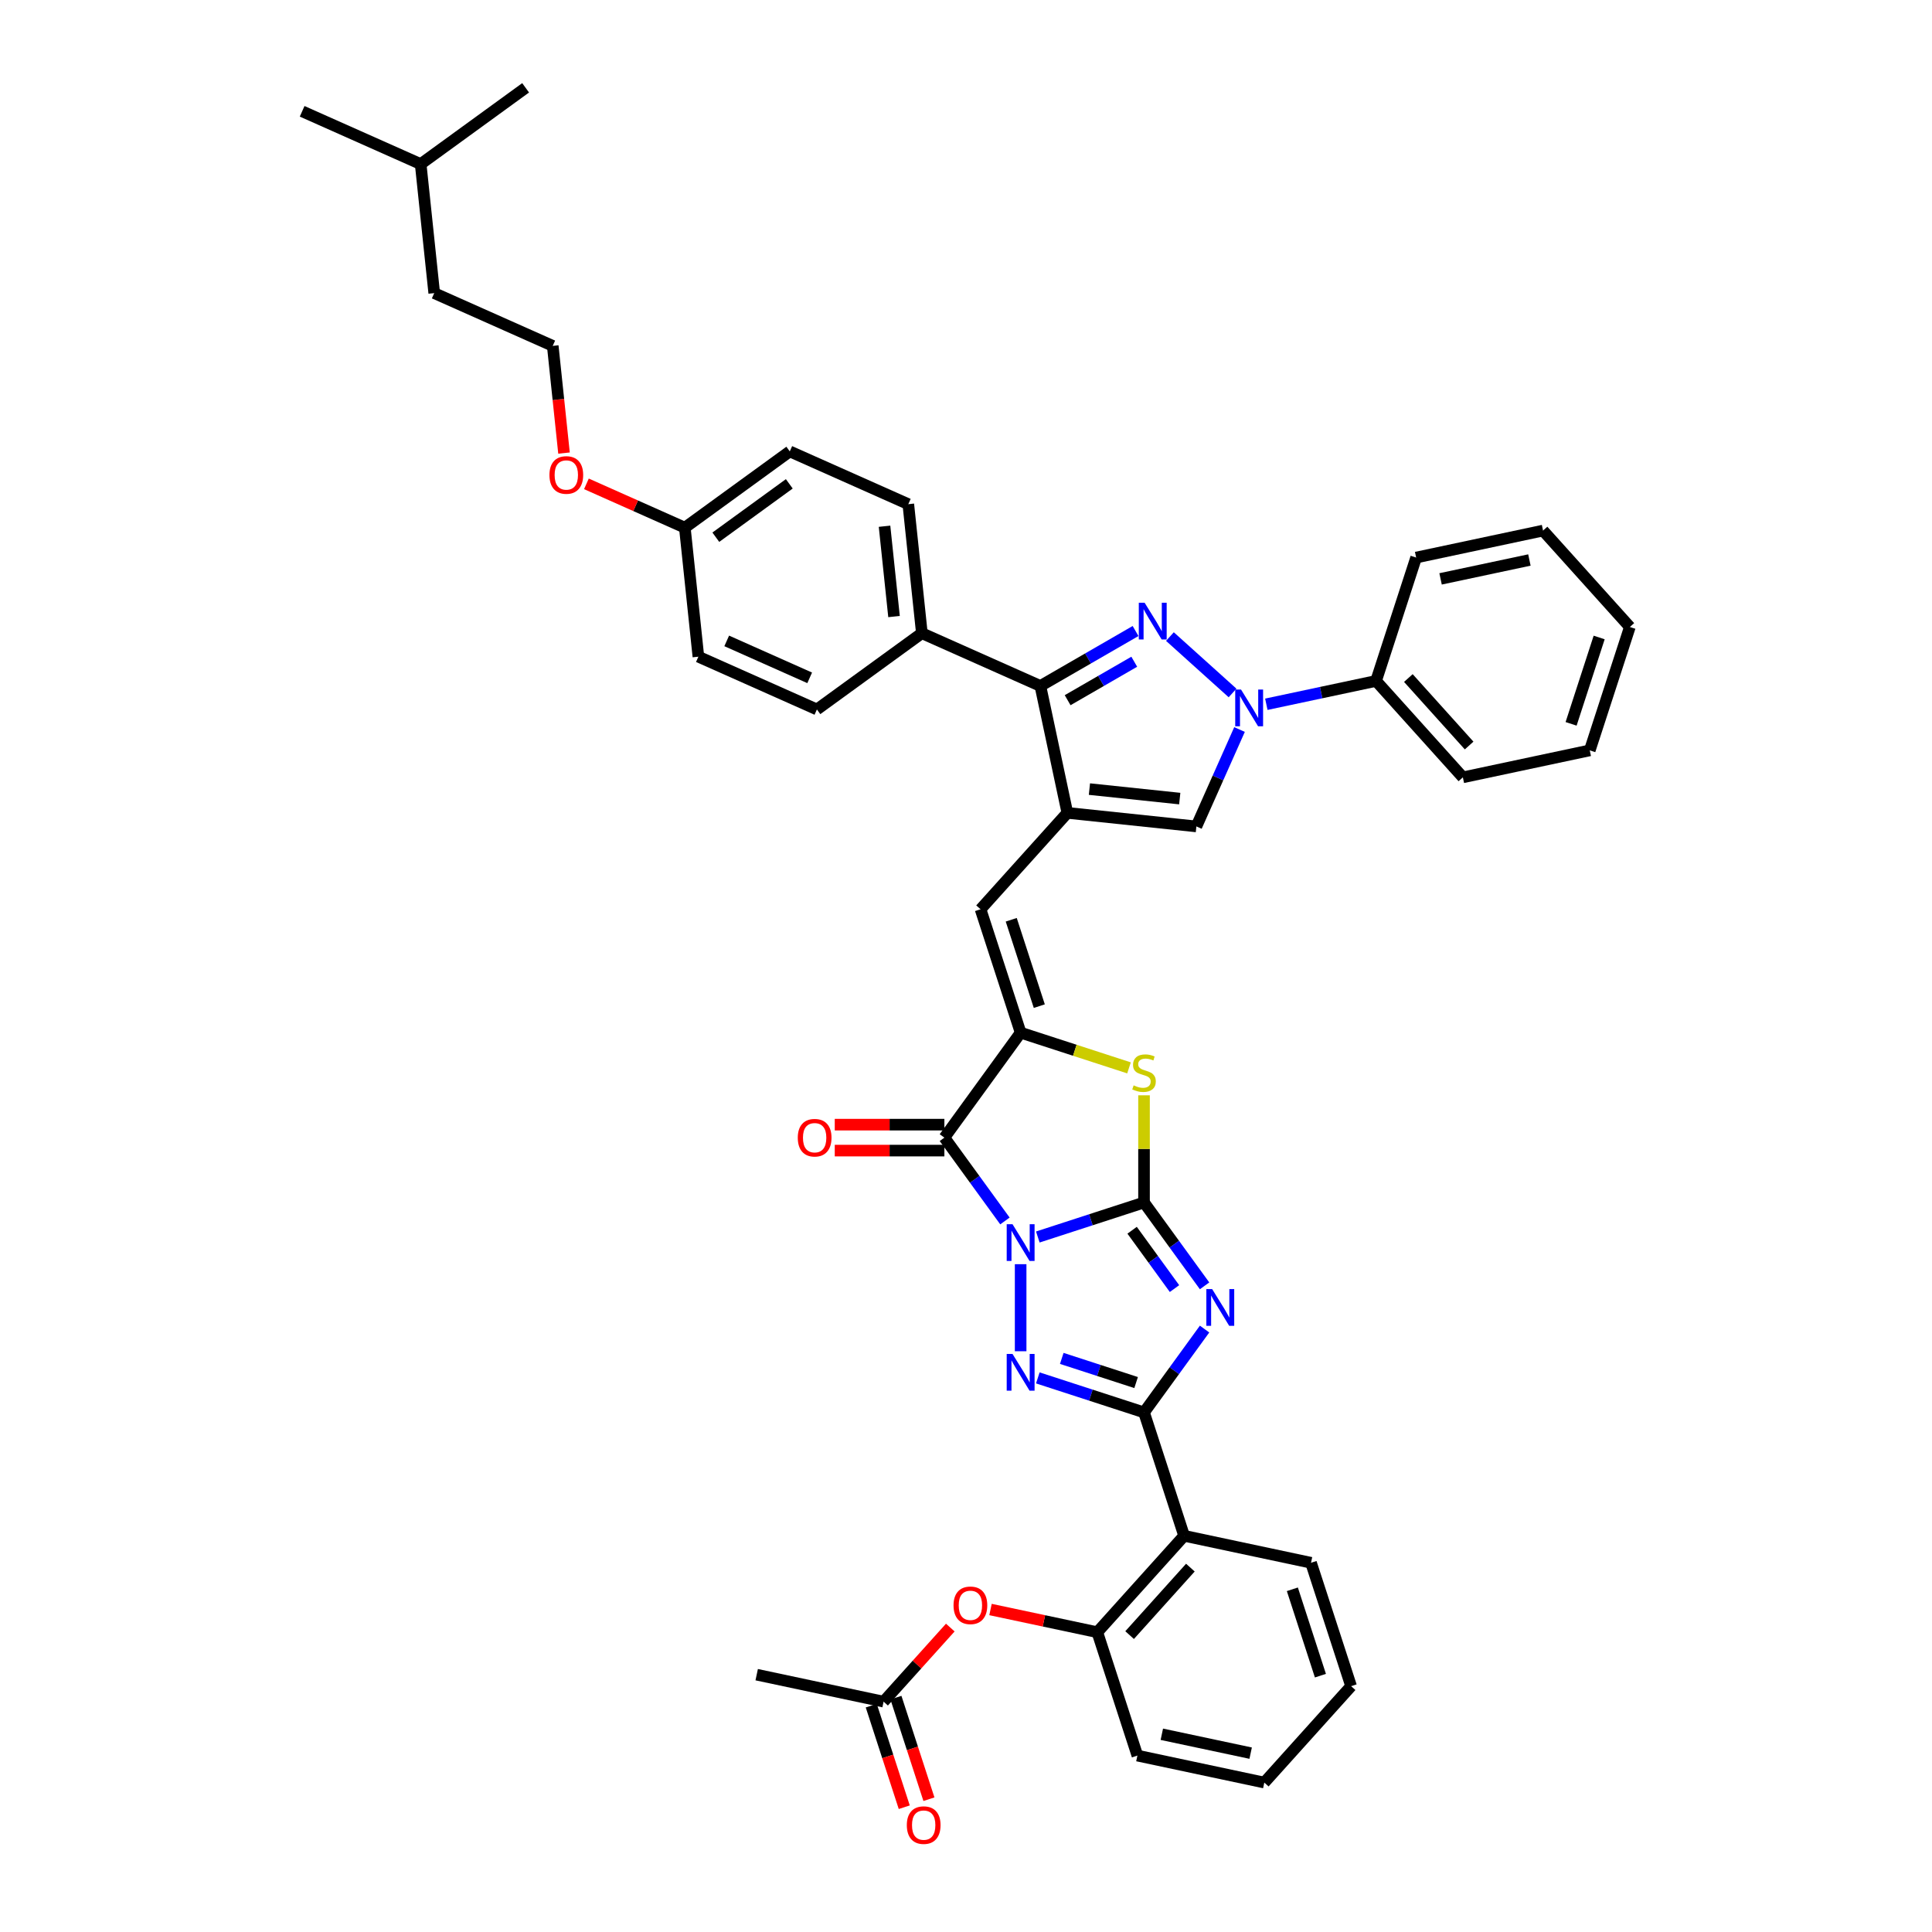 <?xml version='1.0' encoding='iso-8859-1'?>
<svg version='1.1' baseProfile='full'
              xmlns='http://www.w3.org/2000/svg'
                      xmlns:rdkit='http://www.rdkit.org/xml'
                      xmlns:xlink='http://www.w3.org/1999/xlink'
                  xml:space='preserve'
width='1000px' height='1000px' viewBox='0 0 1000 1000'>
<!-- END OF HEADER -->
<rect style='opacity:1.0;fill:#FFFFFF;stroke:none' width='1000' height='1000' x='0' y='0'> </rect>
<path class='bond-0' d='M 537.172,640.27 L 564.659,631.339' style='fill:none;fill-rule:evenodd;stroke:#0000FF;stroke-width:6px;stroke-linecap:butt;stroke-linejoin:miter;stroke-opacity:1' />
<path class='bond-0' d='M 564.659,631.339 L 592.146,622.408' style='fill:none;fill-rule:evenodd;stroke:#000000;stroke-width:6px;stroke-linecap:butt;stroke-linejoin:miter;stroke-opacity:1' />
<path class='bond-2' d='M 528.281,654.346 L 528.281,699.402' style='fill:none;fill-rule:evenodd;stroke:#0000FF;stroke-width:6px;stroke-linecap:butt;stroke-linejoin:miter;stroke-opacity:1' />
<path class='bond-4' d='M 520.153,631.971 L 504.482,610.402' style='fill:none;fill-rule:evenodd;stroke:#0000FF;stroke-width:6px;stroke-linecap:butt;stroke-linejoin:miter;stroke-opacity:1' />
<path class='bond-4' d='M 504.482,610.402 L 488.811,588.833' style='fill:none;fill-rule:evenodd;stroke:#000000;stroke-width:6px;stroke-linecap:butt;stroke-linejoin:miter;stroke-opacity:1' />
<path class='bond-1' d='M 592.146,622.408 L 607.817,643.978' style='fill:none;fill-rule:evenodd;stroke:#000000;stroke-width:6px;stroke-linecap:butt;stroke-linejoin:miter;stroke-opacity:1' />
<path class='bond-1' d='M 607.817,643.978 L 623.488,665.547' style='fill:none;fill-rule:evenodd;stroke:#0000FF;stroke-width:6px;stroke-linecap:butt;stroke-linejoin:miter;stroke-opacity:1' />
<path class='bond-1' d='M 585.982,636.773 L 596.951,651.872' style='fill:none;fill-rule:evenodd;stroke:#000000;stroke-width:6px;stroke-linecap:butt;stroke-linejoin:miter;stroke-opacity:1' />
<path class='bond-1' d='M 596.951,651.872 L 607.921,666.97' style='fill:none;fill-rule:evenodd;stroke:#0000FF;stroke-width:6px;stroke-linecap:butt;stroke-linejoin:miter;stroke-opacity:1' />
<path class='bond-9' d='M 592.146,622.408 L 592.146,594.668' style='fill:none;fill-rule:evenodd;stroke:#000000;stroke-width:6px;stroke-linecap:butt;stroke-linejoin:miter;stroke-opacity:1' />
<path class='bond-9' d='M 592.146,594.668 L 592.146,566.928' style='fill:none;fill-rule:evenodd;stroke:#CCCC00;stroke-width:6px;stroke-linecap:butt;stroke-linejoin:miter;stroke-opacity:1' />
<path class='bond-42' d='M 623.488,687.922 L 607.817,709.491' style='fill:none;fill-rule:evenodd;stroke:#0000FF;stroke-width:6px;stroke-linecap:butt;stroke-linejoin:miter;stroke-opacity:1' />
<path class='bond-42' d='M 607.817,709.491 L 592.146,731.061' style='fill:none;fill-rule:evenodd;stroke:#000000;stroke-width:6px;stroke-linecap:butt;stroke-linejoin:miter;stroke-opacity:1' />
<path class='bond-3' d='M 537.172,713.199 L 564.659,722.13' style='fill:none;fill-rule:evenodd;stroke:#0000FF;stroke-width:6px;stroke-linecap:butt;stroke-linejoin:miter;stroke-opacity:1' />
<path class='bond-3' d='M 564.659,722.13 L 592.146,731.061' style='fill:none;fill-rule:evenodd;stroke:#000000;stroke-width:6px;stroke-linecap:butt;stroke-linejoin:miter;stroke-opacity:1' />
<path class='bond-3' d='M 549.568,703.105 L 568.809,709.357' style='fill:none;fill-rule:evenodd;stroke:#0000FF;stroke-width:6px;stroke-linecap:butt;stroke-linejoin:miter;stroke-opacity:1' />
<path class='bond-3' d='M 568.809,709.357 L 588.05,715.609' style='fill:none;fill-rule:evenodd;stroke:#000000;stroke-width:6px;stroke-linecap:butt;stroke-linejoin:miter;stroke-opacity:1' />
<path class='bond-13' d='M 592.146,731.061 L 612.896,794.925' style='fill:none;fill-rule:evenodd;stroke:#000000;stroke-width:6px;stroke-linecap:butt;stroke-linejoin:miter;stroke-opacity:1' />
<path class='bond-7' d='M 488.811,588.833 L 528.281,534.506' style='fill:none;fill-rule:evenodd;stroke:#000000;stroke-width:6px;stroke-linecap:butt;stroke-linejoin:miter;stroke-opacity:1' />
<path class='bond-17' d='M 488.811,582.117 L 460.439,582.117' style='fill:none;fill-rule:evenodd;stroke:#000000;stroke-width:6px;stroke-linecap:butt;stroke-linejoin:miter;stroke-opacity:1' />
<path class='bond-17' d='M 460.439,582.117 L 432.068,582.117' style='fill:none;fill-rule:evenodd;stroke:#FF0000;stroke-width:6px;stroke-linecap:butt;stroke-linejoin:miter;stroke-opacity:1' />
<path class='bond-17' d='M 488.811,595.548 L 460.439,595.548' style='fill:none;fill-rule:evenodd;stroke:#000000;stroke-width:6px;stroke-linecap:butt;stroke-linejoin:miter;stroke-opacity:1' />
<path class='bond-17' d='M 460.439,595.548 L 432.068,595.548' style='fill:none;fill-rule:evenodd;stroke:#FF0000;stroke-width:6px;stroke-linecap:butt;stroke-linejoin:miter;stroke-opacity:1' />
<path class='bond-5' d='M 587.765,326.613 L 563.133,340.834' style='fill:none;fill-rule:evenodd;stroke:#0000FF;stroke-width:6px;stroke-linecap:butt;stroke-linejoin:miter;stroke-opacity:1' />
<path class='bond-5' d='M 563.133,340.834 L 538.502,355.055' style='fill:none;fill-rule:evenodd;stroke:#000000;stroke-width:6px;stroke-linecap:butt;stroke-linejoin:miter;stroke-opacity:1' />
<path class='bond-5' d='M 587.091,342.51 L 569.849,352.465' style='fill:none;fill-rule:evenodd;stroke:#0000FF;stroke-width:6px;stroke-linecap:butt;stroke-linejoin:miter;stroke-opacity:1' />
<path class='bond-5' d='M 569.849,352.465 L 552.606,362.42' style='fill:none;fill-rule:evenodd;stroke:#000000;stroke-width:6px;stroke-linecap:butt;stroke-linejoin:miter;stroke-opacity:1' />
<path class='bond-44' d='M 605.547,329.485 L 637.967,358.677' style='fill:none;fill-rule:evenodd;stroke:#0000FF;stroke-width:6px;stroke-linecap:butt;stroke-linejoin:miter;stroke-opacity:1' />
<path class='bond-6' d='M 552.463,420.739 L 507.53,470.642' style='fill:none;fill-rule:evenodd;stroke:#000000;stroke-width:6px;stroke-linecap:butt;stroke-linejoin:miter;stroke-opacity:1' />
<path class='bond-10' d='M 552.463,420.739 L 538.502,355.055' style='fill:none;fill-rule:evenodd;stroke:#000000;stroke-width:6px;stroke-linecap:butt;stroke-linejoin:miter;stroke-opacity:1' />
<path class='bond-12' d='M 552.463,420.739 L 619.246,427.758' style='fill:none;fill-rule:evenodd;stroke:#000000;stroke-width:6px;stroke-linecap:butt;stroke-linejoin:miter;stroke-opacity:1' />
<path class='bond-12' d='M 563.884,408.435 L 610.633,413.349' style='fill:none;fill-rule:evenodd;stroke:#000000;stroke-width:6px;stroke-linecap:butt;stroke-linejoin:miter;stroke-opacity:1' />
<path class='bond-11' d='M 528.281,534.506 L 507.53,470.642' style='fill:none;fill-rule:evenodd;stroke:#000000;stroke-width:6px;stroke-linecap:butt;stroke-linejoin:miter;stroke-opacity:1' />
<path class='bond-11' d='M 537.941,520.776 L 523.416,476.071' style='fill:none;fill-rule:evenodd;stroke:#000000;stroke-width:6px;stroke-linecap:butt;stroke-linejoin:miter;stroke-opacity:1' />
<path class='bond-43' d='M 528.281,534.506 L 556.325,543.618' style='fill:none;fill-rule:evenodd;stroke:#000000;stroke-width:6px;stroke-linecap:butt;stroke-linejoin:miter;stroke-opacity:1' />
<path class='bond-43' d='M 556.325,543.618 L 584.369,552.73' style='fill:none;fill-rule:evenodd;stroke:#CCCC00;stroke-width:6px;stroke-linecap:butt;stroke-linejoin:miter;stroke-opacity:1' />
<path class='bond-8' d='M 641.578,377.6 L 630.412,402.679' style='fill:none;fill-rule:evenodd;stroke:#0000FF;stroke-width:6px;stroke-linecap:butt;stroke-linejoin:miter;stroke-opacity:1' />
<path class='bond-8' d='M 630.412,402.679 L 619.246,427.758' style='fill:none;fill-rule:evenodd;stroke:#000000;stroke-width:6px;stroke-linecap:butt;stroke-linejoin:miter;stroke-opacity:1' />
<path class='bond-19' d='M 655.45,364.523 L 683.846,358.487' style='fill:none;fill-rule:evenodd;stroke:#0000FF;stroke-width:6px;stroke-linecap:butt;stroke-linejoin:miter;stroke-opacity:1' />
<path class='bond-19' d='M 683.846,358.487 L 712.243,352.451' style='fill:none;fill-rule:evenodd;stroke:#000000;stroke-width:6px;stroke-linecap:butt;stroke-linejoin:miter;stroke-opacity:1' />
<path class='bond-16' d='M 538.502,355.055 L 477.156,327.742' style='fill:none;fill-rule:evenodd;stroke:#000000;stroke-width:6px;stroke-linecap:butt;stroke-linejoin:miter;stroke-opacity:1' />
<path class='bond-14' d='M 612.896,794.925 L 567.964,844.828' style='fill:none;fill-rule:evenodd;stroke:#000000;stroke-width:6px;stroke-linecap:butt;stroke-linejoin:miter;stroke-opacity:1' />
<path class='bond-14' d='M 616.137,811.397 L 584.684,846.329' style='fill:none;fill-rule:evenodd;stroke:#000000;stroke-width:6px;stroke-linecap:butt;stroke-linejoin:miter;stroke-opacity:1' />
<path class='bond-26' d='M 612.896,794.925 L 678.58,808.887' style='fill:none;fill-rule:evenodd;stroke:#000000;stroke-width:6px;stroke-linecap:butt;stroke-linejoin:miter;stroke-opacity:1' />
<path class='bond-15' d='M 567.964,844.828 L 540.326,838.954' style='fill:none;fill-rule:evenodd;stroke:#000000;stroke-width:6px;stroke-linecap:butt;stroke-linejoin:miter;stroke-opacity:1' />
<path class='bond-15' d='M 540.326,838.954 L 512.688,833.079' style='fill:none;fill-rule:evenodd;stroke:#FF0000;stroke-width:6px;stroke-linecap:butt;stroke-linejoin:miter;stroke-opacity:1' />
<path class='bond-29' d='M 567.964,844.828 L 588.714,908.693' style='fill:none;fill-rule:evenodd;stroke:#000000;stroke-width:6px;stroke-linecap:butt;stroke-linejoin:miter;stroke-opacity:1' />
<path class='bond-18' d='M 491.871,842.426 L 474.609,861.598' style='fill:none;fill-rule:evenodd;stroke:#FF0000;stroke-width:6px;stroke-linecap:butt;stroke-linejoin:miter;stroke-opacity:1' />
<path class='bond-18' d='M 474.609,861.598 L 457.347,880.77' style='fill:none;fill-rule:evenodd;stroke:#000000;stroke-width:6px;stroke-linecap:butt;stroke-linejoin:miter;stroke-opacity:1' />
<path class='bond-21' d='M 477.156,327.742 L 470.137,260.959' style='fill:none;fill-rule:evenodd;stroke:#000000;stroke-width:6px;stroke-linecap:butt;stroke-linejoin:miter;stroke-opacity:1' />
<path class='bond-21' d='M 462.747,319.129 L 457.833,272.381' style='fill:none;fill-rule:evenodd;stroke:#000000;stroke-width:6px;stroke-linecap:butt;stroke-linejoin:miter;stroke-opacity:1' />
<path class='bond-22' d='M 477.156,327.742 L 422.83,367.213' style='fill:none;fill-rule:evenodd;stroke:#000000;stroke-width:6px;stroke-linecap:butt;stroke-linejoin:miter;stroke-opacity:1' />
<path class='bond-20' d='M 450.961,882.845 L 459.501,909.129' style='fill:none;fill-rule:evenodd;stroke:#000000;stroke-width:6px;stroke-linecap:butt;stroke-linejoin:miter;stroke-opacity:1' />
<path class='bond-20' d='M 459.501,909.129 L 468.042,935.414' style='fill:none;fill-rule:evenodd;stroke:#FF0000;stroke-width:6px;stroke-linecap:butt;stroke-linejoin:miter;stroke-opacity:1' />
<path class='bond-20' d='M 463.734,878.694 L 472.274,904.979' style='fill:none;fill-rule:evenodd;stroke:#000000;stroke-width:6px;stroke-linecap:butt;stroke-linejoin:miter;stroke-opacity:1' />
<path class='bond-20' d='M 472.274,904.979 L 480.814,931.264' style='fill:none;fill-rule:evenodd;stroke:#FF0000;stroke-width:6px;stroke-linecap:butt;stroke-linejoin:miter;stroke-opacity:1' />
<path class='bond-30' d='M 457.347,880.77 L 391.663,866.808' style='fill:none;fill-rule:evenodd;stroke:#000000;stroke-width:6px;stroke-linecap:butt;stroke-linejoin:miter;stroke-opacity:1' />
<path class='bond-31' d='M 712.243,352.451 L 757.175,402.354' style='fill:none;fill-rule:evenodd;stroke:#000000;stroke-width:6px;stroke-linecap:butt;stroke-linejoin:miter;stroke-opacity:1' />
<path class='bond-31' d='M 728.963,350.95 L 760.416,385.882' style='fill:none;fill-rule:evenodd;stroke:#000000;stroke-width:6px;stroke-linecap:butt;stroke-linejoin:miter;stroke-opacity:1' />
<path class='bond-32' d='M 712.243,352.451 L 732.993,288.587' style='fill:none;fill-rule:evenodd;stroke:#000000;stroke-width:6px;stroke-linecap:butt;stroke-linejoin:miter;stroke-opacity:1' />
<path class='bond-24' d='M 470.137,260.959 L 408.791,233.646' style='fill:none;fill-rule:evenodd;stroke:#000000;stroke-width:6px;stroke-linecap:butt;stroke-linejoin:miter;stroke-opacity:1' />
<path class='bond-25' d='M 422.83,367.213 L 361.484,339.9' style='fill:none;fill-rule:evenodd;stroke:#000000;stroke-width:6px;stroke-linecap:butt;stroke-linejoin:miter;stroke-opacity:1' />
<path class='bond-25' d='M 419.09,350.847 L 376.149,331.728' style='fill:none;fill-rule:evenodd;stroke:#000000;stroke-width:6px;stroke-linecap:butt;stroke-linejoin:miter;stroke-opacity:1' />
<path class='bond-23' d='M 354.465,273.117 L 361.484,339.9' style='fill:none;fill-rule:evenodd;stroke:#000000;stroke-width:6px;stroke-linecap:butt;stroke-linejoin:miter;stroke-opacity:1' />
<path class='bond-27' d='M 354.465,273.117 L 328.996,261.778' style='fill:none;fill-rule:evenodd;stroke:#000000;stroke-width:6px;stroke-linecap:butt;stroke-linejoin:miter;stroke-opacity:1' />
<path class='bond-27' d='M 328.996,261.778 L 303.528,250.438' style='fill:none;fill-rule:evenodd;stroke:#FF0000;stroke-width:6px;stroke-linecap:butt;stroke-linejoin:miter;stroke-opacity:1' />
<path class='bond-46' d='M 354.465,273.117 L 408.791,233.646' style='fill:none;fill-rule:evenodd;stroke:#000000;stroke-width:6px;stroke-linecap:butt;stroke-linejoin:miter;stroke-opacity:1' />
<path class='bond-46' d='M 370.508,278.062 L 408.536,250.432' style='fill:none;fill-rule:evenodd;stroke:#000000;stroke-width:6px;stroke-linecap:butt;stroke-linejoin:miter;stroke-opacity:1' />
<path class='bond-35' d='M 678.58,808.887 L 699.331,872.751' style='fill:none;fill-rule:evenodd;stroke:#000000;stroke-width:6px;stroke-linecap:butt;stroke-linejoin:miter;stroke-opacity:1' />
<path class='bond-35' d='M 668.92,822.616 L 683.445,867.322' style='fill:none;fill-rule:evenodd;stroke:#000000;stroke-width:6px;stroke-linecap:butt;stroke-linejoin:miter;stroke-opacity:1' />
<path class='bond-28' d='M 291.932,234.509 L 289.016,206.765' style='fill:none;fill-rule:evenodd;stroke:#FF0000;stroke-width:6px;stroke-linecap:butt;stroke-linejoin:miter;stroke-opacity:1' />
<path class='bond-28' d='M 289.016,206.765 L 286.1,179.021' style='fill:none;fill-rule:evenodd;stroke:#000000;stroke-width:6px;stroke-linecap:butt;stroke-linejoin:miter;stroke-opacity:1' />
<path class='bond-33' d='M 286.1,179.021 L 224.755,151.708' style='fill:none;fill-rule:evenodd;stroke:#000000;stroke-width:6px;stroke-linecap:butt;stroke-linejoin:miter;stroke-opacity:1' />
<path class='bond-45' d='M 588.714,908.693 L 654.398,922.654' style='fill:none;fill-rule:evenodd;stroke:#000000;stroke-width:6px;stroke-linecap:butt;stroke-linejoin:miter;stroke-opacity:1' />
<path class='bond-45' d='M 601.359,897.65 L 647.338,907.423' style='fill:none;fill-rule:evenodd;stroke:#000000;stroke-width:6px;stroke-linecap:butt;stroke-linejoin:miter;stroke-opacity:1' />
<path class='bond-40' d='M 757.175,402.354 L 822.859,388.392' style='fill:none;fill-rule:evenodd;stroke:#000000;stroke-width:6px;stroke-linecap:butt;stroke-linejoin:miter;stroke-opacity:1' />
<path class='bond-39' d='M 732.993,288.587 L 798.677,274.625' style='fill:none;fill-rule:evenodd;stroke:#000000;stroke-width:6px;stroke-linecap:butt;stroke-linejoin:miter;stroke-opacity:1' />
<path class='bond-39' d='M 745.638,299.629 L 791.617,289.856' style='fill:none;fill-rule:evenodd;stroke:#000000;stroke-width:6px;stroke-linecap:butt;stroke-linejoin:miter;stroke-opacity:1' />
<path class='bond-34' d='M 224.755,151.708 L 217.736,84.925' style='fill:none;fill-rule:evenodd;stroke:#000000;stroke-width:6px;stroke-linecap:butt;stroke-linejoin:miter;stroke-opacity:1' />
<path class='bond-36' d='M 217.736,84.925 L 156.39,57.612' style='fill:none;fill-rule:evenodd;stroke:#000000;stroke-width:6px;stroke-linecap:butt;stroke-linejoin:miter;stroke-opacity:1' />
<path class='bond-37' d='M 217.736,84.925 L 272.062,45.455' style='fill:none;fill-rule:evenodd;stroke:#000000;stroke-width:6px;stroke-linecap:butt;stroke-linejoin:miter;stroke-opacity:1' />
<path class='bond-38' d='M 699.331,872.751 L 654.398,922.654' style='fill:none;fill-rule:evenodd;stroke:#000000;stroke-width:6px;stroke-linecap:butt;stroke-linejoin:miter;stroke-opacity:1' />
<path class='bond-41' d='M 798.677,274.625 L 843.61,324.528' style='fill:none;fill-rule:evenodd;stroke:#000000;stroke-width:6px;stroke-linecap:butt;stroke-linejoin:miter;stroke-opacity:1' />
<path class='bond-47' d='M 822.859,388.392 L 843.61,324.528' style='fill:none;fill-rule:evenodd;stroke:#000000;stroke-width:6px;stroke-linecap:butt;stroke-linejoin:miter;stroke-opacity:1' />
<path class='bond-47' d='M 813.199,374.663 L 827.724,329.958' style='fill:none;fill-rule:evenodd;stroke:#000000;stroke-width:6px;stroke-linecap:butt;stroke-linejoin:miter;stroke-opacity:1' />
<path  class='atom-0' d='M 524.077 633.65
L 530.309 643.723
Q 530.927 644.717, 531.921 646.516
Q 532.914 648.316, 532.968 648.424
L 532.968 633.65
L 535.493 633.65
L 535.493 652.667
L 532.888 652.667
L 526.199 641.655
Q 525.42 640.365, 524.588 638.888
Q 523.782 637.411, 523.54 636.954
L 523.54 652.667
L 521.069 652.667
L 521.069 633.65
L 524.077 633.65
' fill='#0000FF'/>
<path  class='atom-2' d='M 627.412 667.226
L 633.644 677.298
Q 634.262 678.292, 635.255 680.092
Q 636.249 681.892, 636.303 681.999
L 636.303 667.226
L 638.828 667.226
L 638.828 686.243
L 636.222 686.243
L 629.534 675.23
Q 628.755 673.941, 627.923 672.464
Q 627.117 670.986, 626.875 670.53
L 626.875 686.243
L 624.404 686.243
L 624.404 667.226
L 627.412 667.226
' fill='#0000FF'/>
<path  class='atom-3' d='M 524.077 700.801
L 530.309 710.874
Q 530.927 711.868, 531.921 713.667
Q 532.914 715.467, 532.968 715.575
L 532.968 700.801
L 535.493 700.801
L 535.493 719.818
L 532.888 719.818
L 526.199 708.806
Q 525.42 707.516, 524.588 706.039
Q 523.782 704.562, 523.54 704.105
L 523.54 719.818
L 521.069 719.818
L 521.069 700.801
L 524.077 700.801
' fill='#0000FF'/>
<path  class='atom-6' d='M 592.452 311.971
L 598.684 322.044
Q 599.302 323.038, 600.296 324.837
Q 601.29 326.637, 601.343 326.744
L 601.343 311.971
L 603.868 311.971
L 603.868 330.988
L 601.263 330.988
L 594.574 319.976
Q 593.795 318.686, 592.963 317.209
Q 592.157 315.732, 591.915 315.275
L 591.915 330.988
L 589.444 330.988
L 589.444 311.971
L 592.452 311.971
' fill='#0000FF'/>
<path  class='atom-9' d='M 642.355 356.904
L 648.587 366.977
Q 649.205 367.97, 650.199 369.77
Q 651.192 371.57, 651.246 371.677
L 651.246 356.904
L 653.771 356.904
L 653.771 375.921
L 651.166 375.921
L 644.477 364.908
Q 643.698 363.619, 642.866 362.142
Q 642.06 360.664, 641.818 360.208
L 641.818 375.921
L 639.347 375.921
L 639.347 356.904
L 642.355 356.904
' fill='#0000FF'/>
<path  class='atom-10' d='M 586.773 561.784
Q 586.988 561.865, 587.875 562.241
Q 588.761 562.617, 589.728 562.859
Q 590.722 563.073, 591.689 563.073
Q 593.489 563.073, 594.536 562.214
Q 595.584 561.327, 595.584 559.796
Q 595.584 558.749, 595.046 558.104
Q 594.536 557.46, 593.73 557.11
Q 592.924 556.761, 591.581 556.358
Q 589.889 555.848, 588.869 555.364
Q 587.875 554.881, 587.149 553.86
Q 586.451 552.84, 586.451 551.121
Q 586.451 548.73, 588.063 547.253
Q 589.701 545.775, 592.924 545.775
Q 595.127 545.775, 597.625 546.823
L 597.007 548.891
Q 594.724 547.951, 593.005 547.951
Q 591.152 547.951, 590.131 548.73
Q 589.11 549.482, 589.137 550.798
Q 589.137 551.819, 589.647 552.437
Q 590.185 553.054, 590.937 553.404
Q 591.716 553.753, 593.005 554.156
Q 594.724 554.693, 595.745 555.23
Q 596.765 555.767, 597.491 556.869
Q 598.243 557.943, 598.243 559.796
Q 598.243 562.429, 596.47 563.852
Q 594.724 565.249, 591.796 565.249
Q 590.104 565.249, 588.815 564.873
Q 587.552 564.524, 586.048 563.906
L 586.773 561.784
' fill='#CCCC00'/>
<path  class='atom-16' d='M 493.55 830.92
Q 493.55 826.354, 495.807 823.802
Q 498.063 821.251, 502.28 821.251
Q 506.497 821.251, 508.753 823.802
Q 511.01 826.354, 511.01 830.92
Q 511.01 835.54, 508.726 838.173
Q 506.443 840.778, 502.28 840.778
Q 498.09 840.778, 495.807 838.173
Q 493.55 835.567, 493.55 830.92
M 502.28 838.629
Q 505.181 838.629, 506.739 836.695
Q 508.323 834.734, 508.323 830.92
Q 508.323 827.187, 506.739 825.306
Q 505.181 823.399, 502.28 823.399
Q 499.379 823.399, 497.794 825.28
Q 496.236 827.16, 496.236 830.92
Q 496.236 834.761, 497.794 836.695
Q 499.379 838.629, 502.28 838.629
' fill='#FF0000'/>
<path  class='atom-18' d='M 412.93 588.886
Q 412.93 584.32, 415.186 581.768
Q 417.443 579.217, 421.66 579.217
Q 425.877 579.217, 428.133 581.768
Q 430.389 584.32, 430.389 588.886
Q 430.389 593.506, 428.106 596.139
Q 425.823 598.744, 421.66 598.744
Q 417.469 598.744, 415.186 596.139
Q 412.93 593.533, 412.93 588.886
M 421.66 596.595
Q 424.561 596.595, 426.118 594.661
Q 427.703 592.7, 427.703 588.886
Q 427.703 585.153, 426.118 583.272
Q 424.561 581.365, 421.66 581.365
Q 418.759 581.365, 417.174 583.246
Q 415.616 585.126, 415.616 588.886
Q 415.616 592.727, 417.174 594.661
Q 418.759 596.595, 421.66 596.595
' fill='#FF0000'/>
<path  class='atom-21' d='M 469.368 944.688
Q 469.368 940.121, 471.625 937.57
Q 473.881 935.018, 478.098 935.018
Q 482.315 935.018, 484.571 937.57
Q 486.828 940.121, 486.828 944.688
Q 486.828 949.308, 484.544 951.94
Q 482.261 954.545, 478.098 954.545
Q 473.908 954.545, 471.625 951.94
Q 469.368 949.335, 469.368 944.688
M 478.098 952.397
Q 480.999 952.397, 482.557 950.463
Q 484.141 948.502, 484.141 944.688
Q 484.141 940.954, 482.557 939.074
Q 480.999 937.167, 478.098 937.167
Q 475.197 937.167, 473.612 939.047
Q 472.054 940.927, 472.054 944.688
Q 472.054 948.529, 473.612 950.463
Q 475.197 952.397, 478.098 952.397
' fill='#FF0000'/>
<path  class='atom-28' d='M 284.39 245.858
Q 284.39 241.292, 286.646 238.74
Q 288.902 236.188, 293.12 236.188
Q 297.337 236.188, 299.593 238.74
Q 301.849 241.292, 301.849 245.858
Q 301.849 250.478, 299.566 253.11
Q 297.283 255.716, 293.12 255.716
Q 288.929 255.716, 286.646 253.11
Q 284.39 250.505, 284.39 245.858
M 293.12 253.567
Q 296.02 253.567, 297.578 251.633
Q 299.163 249.672, 299.163 245.858
Q 299.163 242.124, 297.578 240.244
Q 296.02 238.337, 293.12 238.337
Q 290.219 238.337, 288.634 240.217
Q 287.076 242.097, 287.076 245.858
Q 287.076 249.699, 288.634 251.633
Q 290.219 253.567, 293.12 253.567
' fill='#FF0000'/>
</svg>
